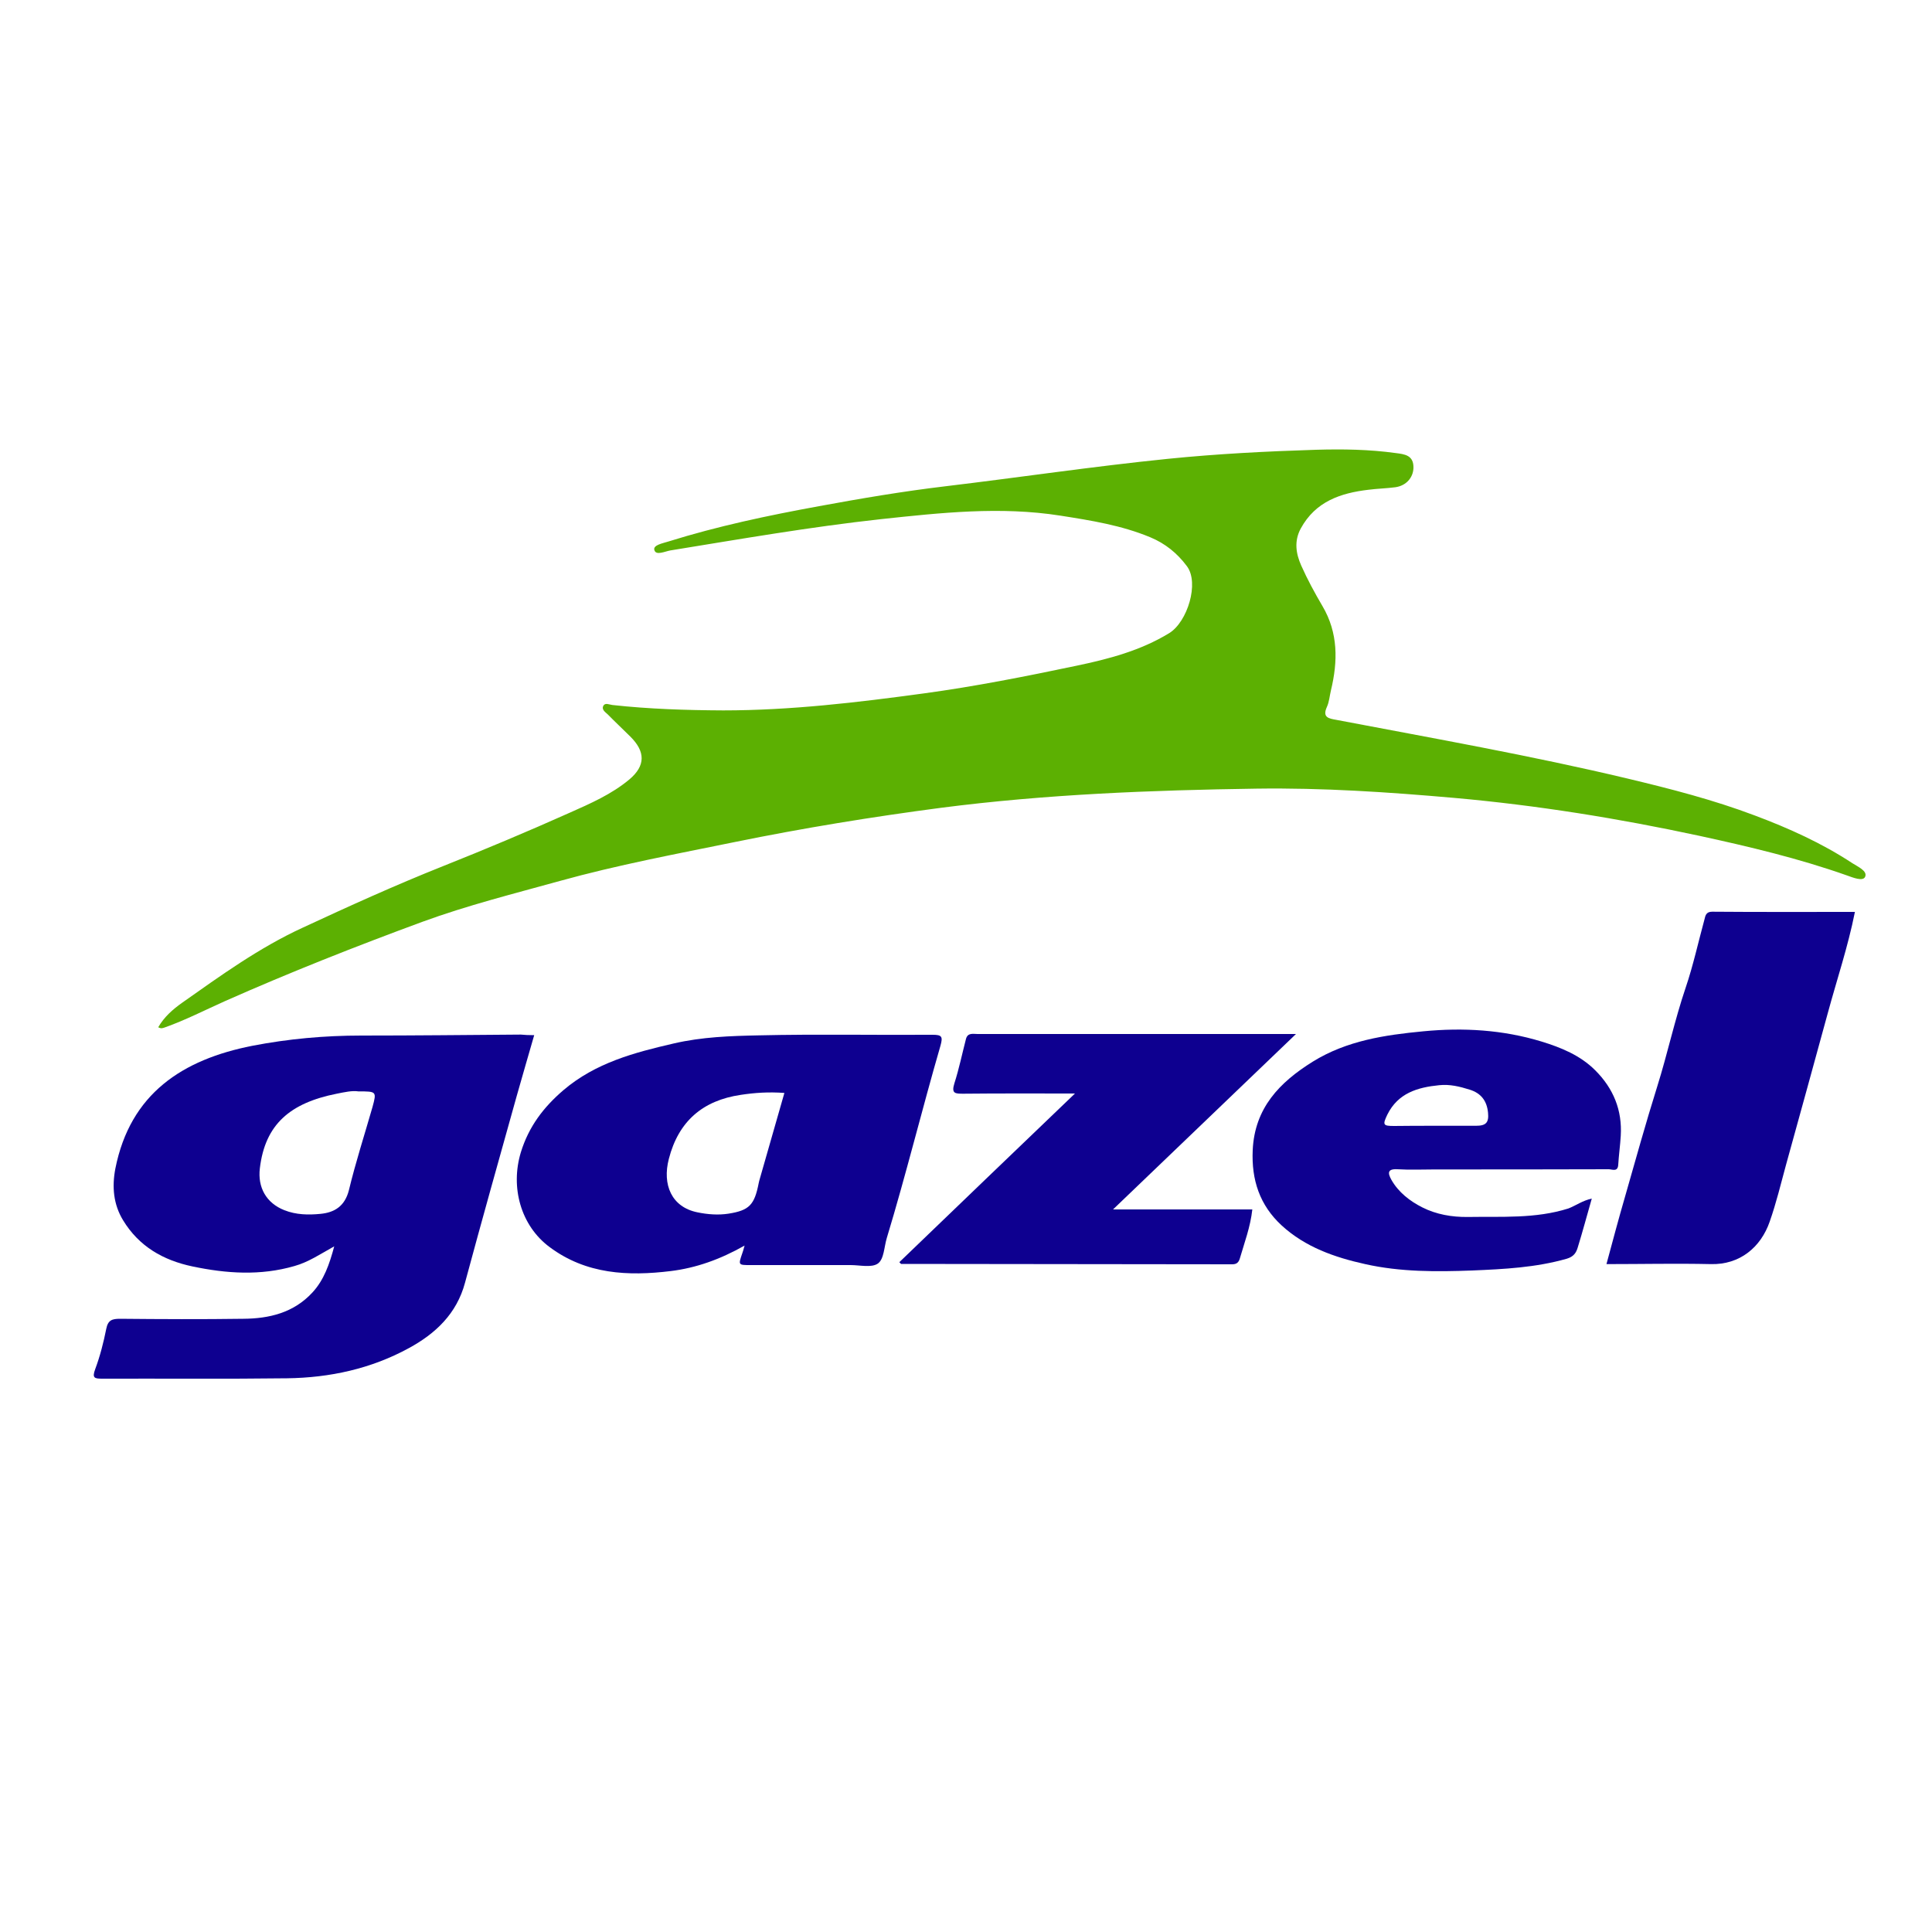 <?xml version="1.0" encoding="utf-8"?>
<!-- Generator: Adobe Illustrator 28.1.0, SVG Export Plug-In . SVG Version: 6.00 Build 0)  -->
<svg version="1.1" xmlns="http://www.w3.org/2000/svg" xmlns:xlink="http://www.w3.org/1999/xlink" x="0px" y="0px"
	 viewBox="0 0 100 100" style="enable-background:new 0 0 100 100;" xml:space="preserve">
<style type="text/css">
	.st0{fill:#5CB002;}
	.st1{fill:#0E0090;}
</style>
<g id="Capa_2">
	<g id="cBTKuA_00000108275788006391992600000013211384279580803465_">
		<g>
			<path class="st0" d="M8.19,53.17c0.31-0.54,0.76-0.93,1.24-1.27c2-1.41,3.99-2.85,6.23-3.88c2.39-1.11,4.79-2.2,7.25-3.18
				c2.21-0.88,4.4-1.8,6.57-2.77c1.08-0.48,2.18-0.96,3.1-1.73c0.84-0.71,0.83-1.44,0.04-2.22c-0.38-0.38-0.78-0.75-1.15-1.13
				c-0.12-0.12-0.35-0.25-0.24-0.46c0.09-0.17,0.31-0.06,0.46-0.04c1.91,0.21,3.82,0.27,5.74,0.28c3.49,0,6.94-0.41,10.39-0.88
				c2.65-0.36,5.27-0.88,7.89-1.43c1.67-0.35,3.32-0.78,4.81-1.69c0.94-0.58,1.57-2.6,0.91-3.47c-0.5-0.67-1.12-1.17-1.89-1.49
				c-1.49-0.62-3.06-0.87-4.65-1.12c-3.11-0.49-6.2-0.15-9.28,0.18c-3.66,0.4-7.28,1.03-10.91,1.62c-0.29,0.05-0.75,0.28-0.83-0.02
				c-0.08-0.26,0.44-0.35,0.72-0.44c2.56-0.8,5.17-1.35,7.8-1.83c2.17-0.4,4.35-0.77,6.54-1.03c3.84-0.46,7.66-1.03,11.51-1.42
				c2.56-0.26,5.12-0.39,7.68-0.47c1.37-0.04,2.75-0.02,4.12,0.17c0.47,0.06,0.94,0.11,0.92,0.78c-0.02,0.49-0.37,0.91-0.94,0.99
				c-0.46,0.06-0.93,0.07-1.39,0.13c-1.45,0.17-2.74,0.61-3.5,2c-0.36,0.66-0.25,1.31,0.02,1.92c0.32,0.72,0.7,1.42,1.1,2.1
				c0.82,1.39,0.8,2.86,0.44,4.36c-0.07,0.29-0.09,0.6-0.21,0.86c-0.25,0.55,0.1,0.6,0.49,0.67c5.04,0.96,10.09,1.85,15.08,3.04
				c2.22,0.53,4.44,1.1,6.58,1.91c1.76,0.66,3.47,1.43,5.05,2.47c0.28,0.18,0.79,0.4,0.66,0.7c-0.11,0.26-0.64,0.04-0.95-0.07
				c-2.49-0.88-5.06-1.49-7.64-2.05c-4.18-0.9-8.4-1.58-12.67-1.96c-3.41-0.3-6.83-0.53-10.25-0.48
				c-5.45,0.08-10.89,0.29-16.31,0.99c-3.58,0.47-7.14,1.05-10.67,1.77c-3.04,0.62-6.09,1.19-9.08,2.02
				c-2.38,0.66-4.78,1.26-7.1,2.11c-3.45,1.27-6.87,2.62-10.23,4.11c-1.03,0.46-2.04,0.98-3.11,1.36
				C8.43,53.21,8.35,53.26,8.19,53.17z"/>
			<path class="st1" d="M27.65,53.58c-0.31,1.08-0.61,2.1-0.9,3.13c-0.9,3.22-1.81,6.45-2.68,9.68c-0.43,1.61-1.53,2.64-2.91,3.39
				c-1.96,1.07-4.09,1.53-6.3,1.56c-3.18,0.04-6.37,0.01-9.55,0.02c-0.41,0-0.56-0.02-0.38-0.5c0.25-0.67,0.43-1.38,0.57-2.08
				c0.09-0.46,0.31-0.52,0.72-0.52c2.12,0.02,4.25,0.03,6.37,0c1.35-0.01,2.61-0.31,3.58-1.36c0.6-0.65,0.88-1.46,1.13-2.39
				c-0.72,0.4-1.34,0.82-2.06,1.02c-1.76,0.51-3.52,0.39-5.28,0.02c-1.52-0.32-2.77-1.04-3.59-2.39c-0.5-0.82-0.58-1.73-0.4-2.67
				c0.77-3.89,3.48-5.65,7.09-6.36c1.86-0.36,3.74-0.53,5.64-0.53c2.75,0,5.51-0.03,8.26-0.05C27.16,53.57,27.38,53.58,27.65,53.58z
				 M18.55,56.49c-0.32-0.05-0.72,0.04-1.12,0.12c-2.42,0.48-3.71,1.59-3.98,3.86c-0.12,0.99,0.33,1.8,1.27,2.17
				c0.61,0.24,1.24,0.25,1.86,0.19c0.74-0.07,1.27-0.4,1.48-1.23c0.35-1.45,0.81-2.87,1.22-4.3C19.5,56.49,19.49,56.49,18.55,56.49z
				"/>
			<path class="st1" d="M38.54,64.47c-1.27,0.72-2.52,1.16-3.82,1.32c-2.21,0.27-4.38,0.17-6.27-1.24c-1.5-1.11-2.04-3.1-1.49-4.91
				c0.41-1.33,1.17-2.33,2.21-3.22c1.66-1.41,3.66-1.94,5.7-2.41c1.46-0.34,2.94-0.39,4.41-0.42c2.99-0.07,5.99-0.01,8.99-0.03
				c0.48,0,0.54,0.09,0.41,0.56c-0.96,3.31-1.78,6.66-2.78,9.96c-0.14,0.46-0.14,1.09-0.46,1.32c-0.33,0.23-0.93,0.08-1.41,0.08
				c-1.73,0-3.46,0-5.19,0c-0.63,0-0.63,0-0.42-0.61C38.45,64.78,38.48,64.7,38.54,64.47z M40.6,56.57
				c-0.82-0.06-1.54-0.01-2.26,0.1c-1.97,0.29-3.22,1.37-3.72,3.31c-0.35,1.34,0.14,2.5,1.48,2.77c0.53,0.11,1.08,0.15,1.6,0.07
				c1.09-0.17,1.35-0.46,1.57-1.58c0.03-0.16,0.09-0.32,0.13-0.48C39.79,59.39,40.19,58,40.6,56.57z"/>
			<path class="st1" d="M82.39,62.04c-0.26,0.91-0.48,1.73-0.73,2.54c-0.08,0.26-0.2,0.46-0.56,0.57c-1.61,0.46-3.25,0.54-4.89,0.61
				c-1.86,0.07-3.72,0.08-5.55-0.33c-1.58-0.35-3.1-0.88-4.32-2c-1.14-1.05-1.57-2.36-1.5-3.9c0.1-2.18,1.39-3.51,3.11-4.58
				c1.76-1.09,3.73-1.38,5.72-1.57c2.07-0.2,4.12-0.08,6.12,0.53c1.01,0.31,2,0.71,2.78,1.49c0.94,0.94,1.4,2.06,1.32,3.39
				c-0.03,0.5-0.1,0.99-0.13,1.49c-0.02,0.4-0.32,0.24-0.49,0.24c-3,0.01-5.99,0.01-8.99,0.01c-0.65,0-1.3,0.03-1.95-0.01
				c-0.53-0.03-0.5,0.21-0.31,0.55c0.37,0.65,0.96,1.1,1.59,1.42c0.73,0.37,1.54,0.51,2.37,0.5c1.74-0.03,3.49,0.1,5.2-0.44
				C81.57,62.4,81.91,62.14,82.39,62.04z M74.28,58.27c0.71,0,1.41,0,2.12,0c0.52,0,0.67-0.17,0.62-0.68
				c-0.06-0.62-0.37-1.01-0.95-1.19c-0.51-0.16-1.03-0.29-1.58-0.23c-1.12,0.11-2.13,0.41-2.68,1.52c-0.26,0.54-0.22,0.59,0.35,0.59
				C72.87,58.27,73.57,58.27,74.28,58.27z"/>
			<path class="st1" d="M55.64,56.6c-2.02,0-3.89-0.01-5.77,0.01c-0.43,0-0.64,0-0.47-0.54c0.24-0.75,0.4-1.53,0.6-2.3
				c0.09-0.33,0.37-0.25,0.6-0.25c3.05,0,6.11,0,9.16,0c2.38,0,4.76,0,7.32,0c-3.19,3.06-6.29,6.03-9.47,9.08c2.47,0,4.83,0,7.21,0
				c-0.1,0.91-0.41,1.72-0.65,2.55c-0.06,0.19-0.16,0.29-0.39,0.29c-5.71-0.01-11.43-0.01-17.14-0.02c-0.01,0-0.02-0.02-0.09-0.09
				C49.53,62.46,52.53,59.58,55.64,56.6z"/>
			<path class="st1" d="M83.15,65.43c0.32-1.18,0.62-2.32,0.95-3.45c0.55-1.92,1.08-3.84,1.68-5.75c0.53-1.69,0.9-3.43,1.47-5.11
				c0.39-1.15,0.65-2.35,0.97-3.52c0.05-0.19,0.07-0.41,0.4-0.41c2.46,0.02,4.91,0.01,7.39,0.01c-0.36,1.81-0.94,3.52-1.41,5.26
				c-0.71,2.6-1.43,5.21-2.15,7.81c-0.27,0.99-0.51,1.99-0.85,2.96c-0.46,1.33-1.55,2.24-3.05,2.2
				C86.77,65.39,84.98,65.43,83.15,65.43z"/>
		</g>
	</g>
</g>
<g id="GUIAS">
</g>
</svg>
